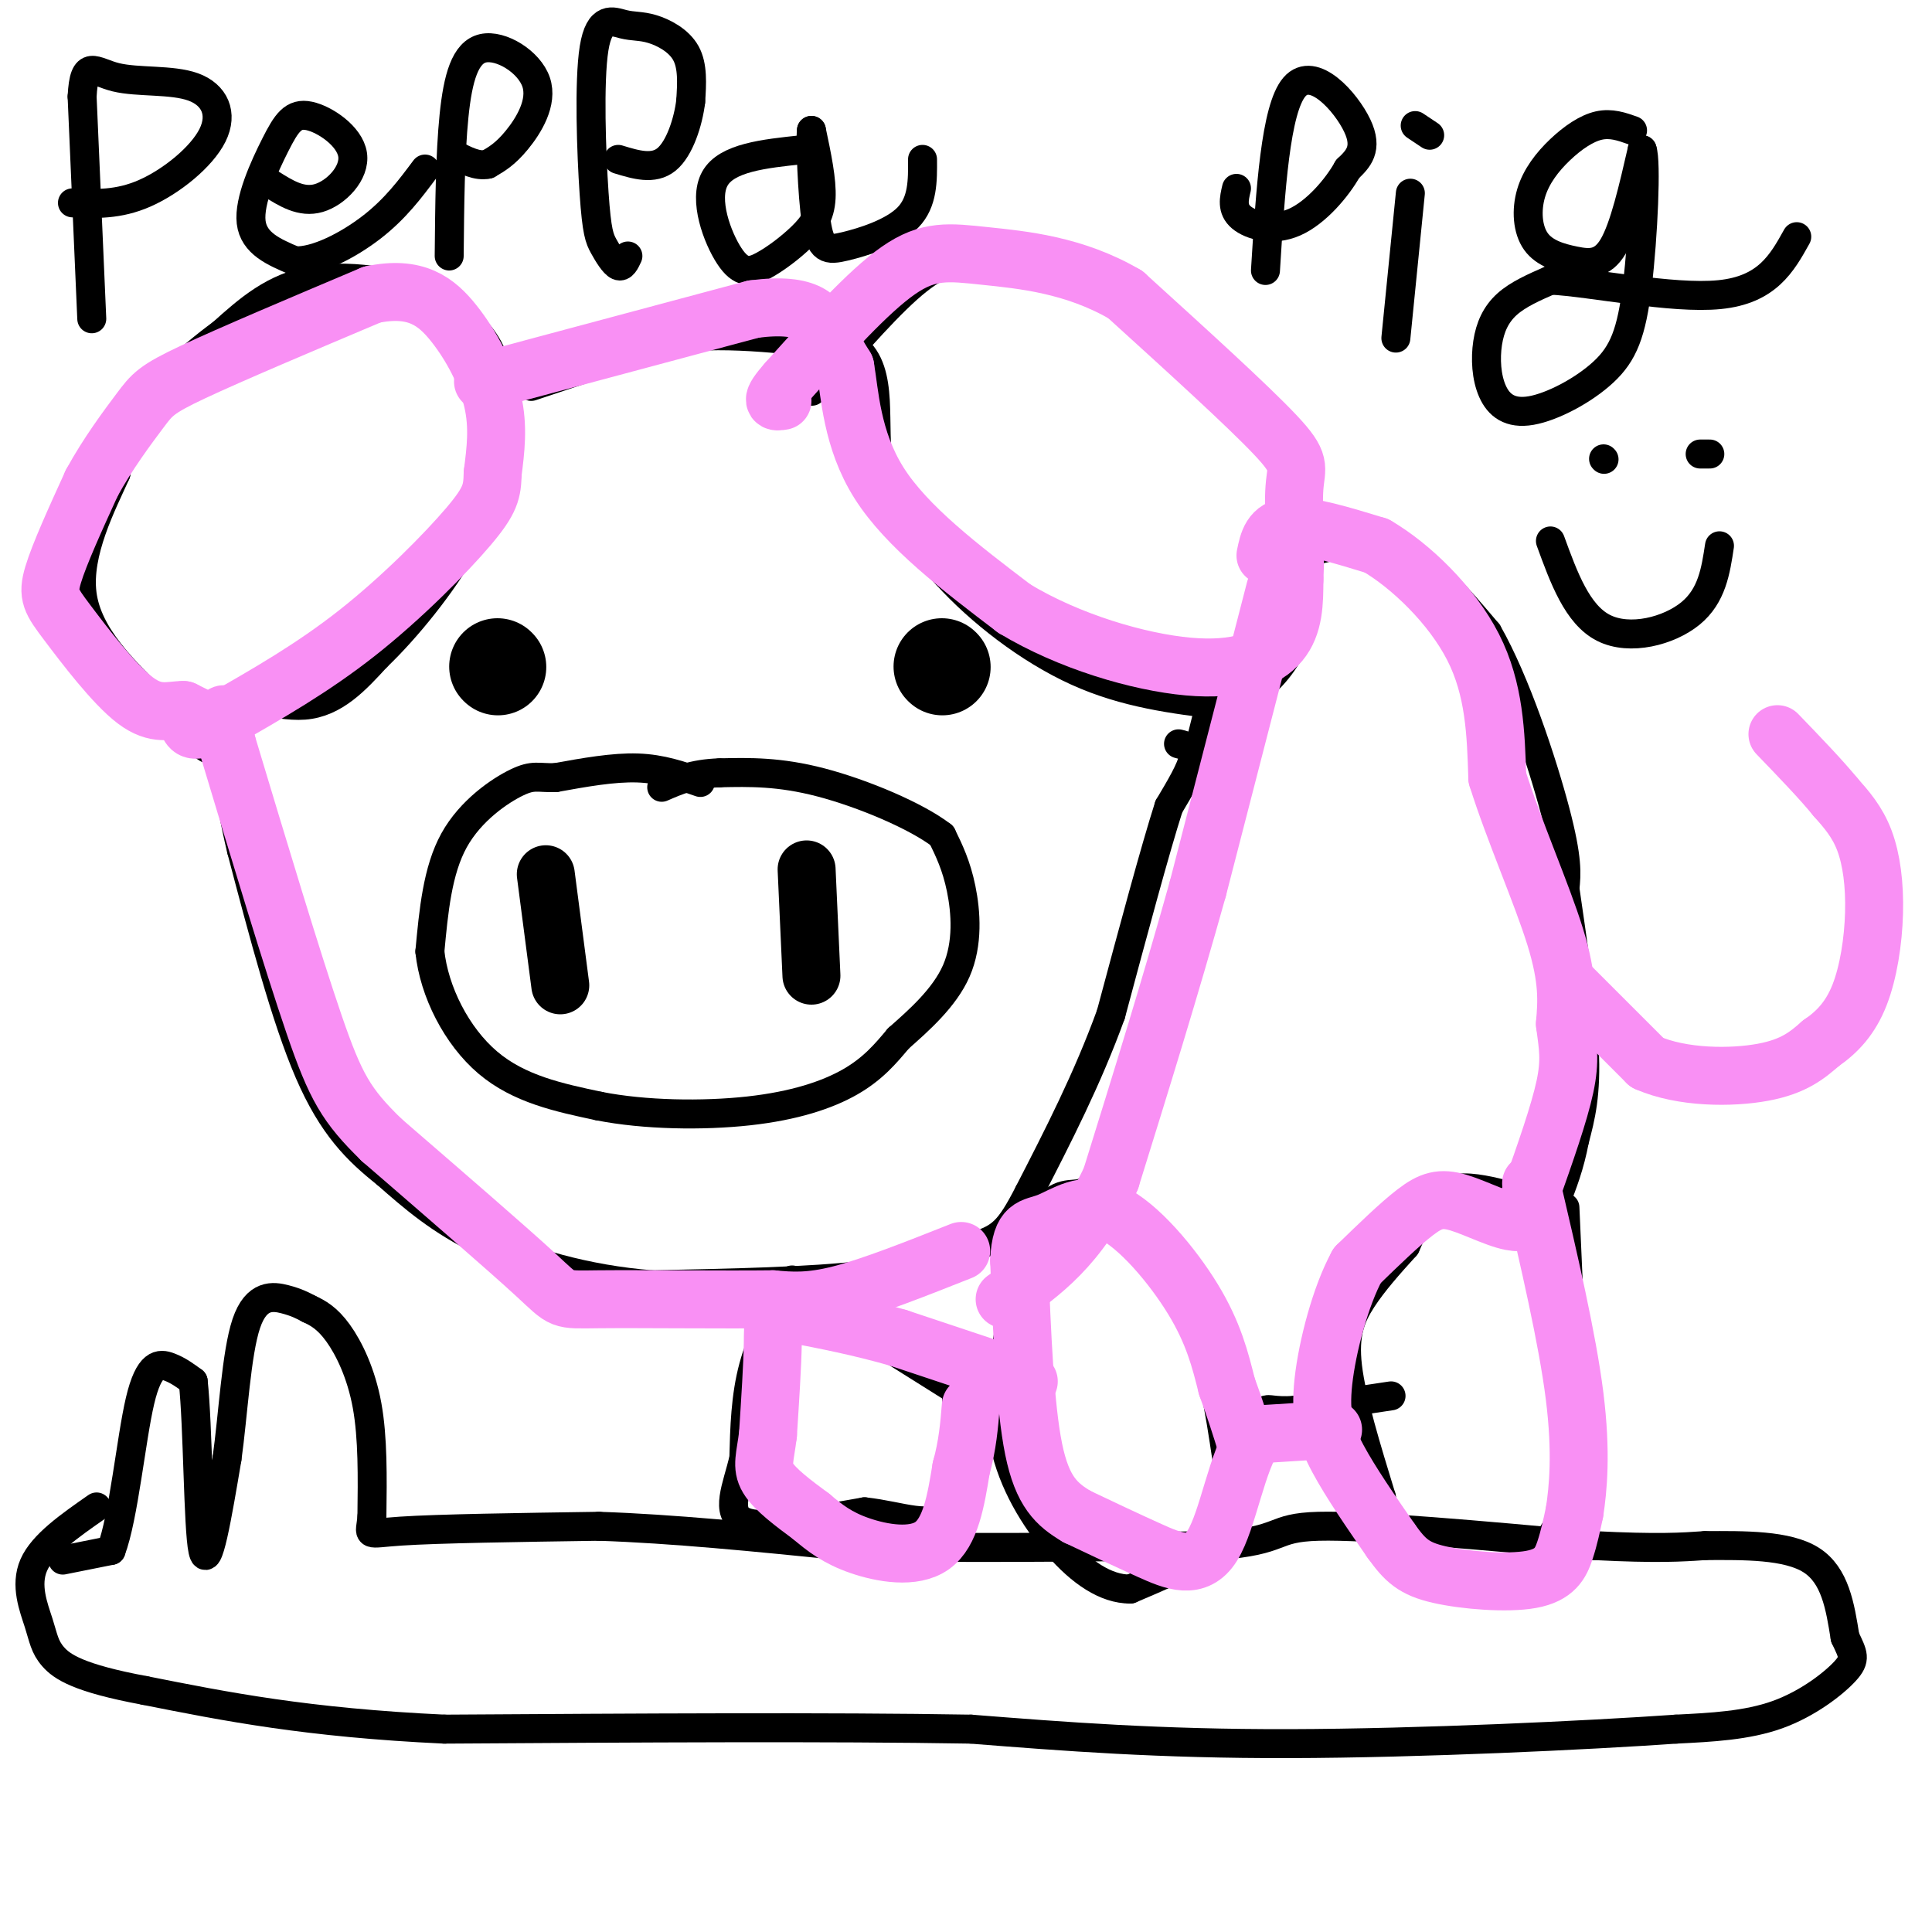 <svg viewBox='0 0 400 400' version='1.1' xmlns='http://www.w3.org/2000/svg' xmlns:xlink='http://www.w3.org/1999/xlink'><g fill='none' stroke='#000000' stroke-width='6' stroke-linecap='round' stroke-linejoin='round'><path d='M251,144c0.000,0.000 -4.000,16.000 -4,16'/><path d='M244,154c1.667,0.417 3.333,0.833 3,3c-0.333,2.167 -2.667,6.083 -5,10'/><path d='M242,167c-2.833,8.833 -7.417,25.917 -12,43'/><path d='M230,210c-4.833,13.333 -10.917,25.167 -17,37'/><path d='M213,247c-4.067,7.933 -5.733,9.267 -11,11c-5.267,1.733 -14.133,3.867 -23,6'/><path d='M179,264c-11.167,1.333 -27.583,1.667 -44,2'/><path d='M135,266c-13.733,-1.067 -26.067,-4.733 -35,-9c-8.933,-4.267 -14.467,-9.133 -20,-14'/><path d='M80,243c-6.044,-4.800 -11.156,-9.800 -16,-21c-4.844,-11.200 -9.422,-28.600 -14,-46'/><path d='M50,176c-3.000,-12.500 -3.500,-20.750 -4,-29'/><path d='M46,147c2.489,-4.289 10.711,-0.511 17,-1c6.289,-0.489 10.644,-5.244 15,-10'/><path d='M78,136c6.067,-5.778 13.733,-15.222 18,-23c4.267,-7.778 5.133,-13.889 6,-20'/><path d='M102,93c1.422,-6.800 1.978,-13.800 0,-19c-1.978,-5.200 -6.489,-8.600 -11,-12'/><path d='M91,62c-6.644,-3.244 -17.756,-5.356 -26,-4c-8.244,1.356 -13.622,6.178 -19,11'/><path d='M46,69c-6.778,4.956 -14.222,11.844 -18,17c-3.778,5.156 -3.889,8.578 -4,12'/><path d='M24,98c-2.889,6.400 -8.111,16.400 -7,25c1.111,8.600 8.556,15.800 16,23'/><path d='M33,146c4.333,5.333 7.167,7.167 10,9'/><path d='M110,80c0.000,0.000 30.000,-10.000 30,-10'/><path d='M140,70c11.167,-1.333 24.083,0.333 37,2'/><path d='M177,72c6.244,4.889 3.356,16.111 5,25c1.644,8.889 7.822,15.444 14,22'/><path d='M196,119c6.844,7.556 16.956,15.444 27,20c10.044,4.556 20.022,5.778 30,7'/><path d='M253,146c8.533,-1.800 14.867,-9.800 17,-19c2.133,-9.200 0.067,-19.600 -2,-30'/><path d='M268,97c-3.778,-9.244 -12.222,-17.356 -20,-24c-7.778,-6.644 -14.889,-11.822 -22,-17'/><path d='M226,56c-7.500,-3.357 -15.250,-3.250 -21,-3c-5.750,0.250 -9.500,0.643 -15,5c-5.500,4.357 -12.750,12.679 -20,21'/><path d='M170,79c-3.333,3.500 -1.667,1.750 0,0'/><path d='M272,114c6.000,-1.417 12.000,-2.833 18,0c6.000,2.833 12.000,9.917 18,17'/><path d='M308,131c5.822,10.156 11.378,27.044 14,37c2.622,9.956 2.311,12.978 2,16'/><path d='M324,184c1.289,8.978 3.511,23.422 4,33c0.489,9.578 -0.756,14.289 -2,19'/><path d='M326,236c-1.000,5.333 -2.500,9.167 -4,13'/><path d='M322,249c-4.578,0.822 -14.022,-3.622 -20,-3c-5.978,0.622 -8.489,6.311 -11,12'/><path d='M291,258c-3.476,3.833 -6.667,7.417 -9,11c-2.333,3.583 -3.810,7.167 -3,14c0.810,6.833 3.905,16.917 7,27'/><path d='M286,310c1.080,5.960 0.279,7.360 3,10c2.721,2.640 8.963,6.518 14,8c5.037,1.482 8.868,0.566 12,-2c3.132,-2.566 5.566,-6.783 8,-11'/><path d='M323,315c2.000,-1.489 3.000,0.289 3,-10c0.000,-10.289 -1.000,-32.644 -2,-55'/><path d='M288,289c0.000,0.000 -20.000,3.000 -20,3'/><path d='M268,292c-4.400,0.289 -5.400,-0.489 -6,0c-0.600,0.489 -0.800,2.244 -1,4'/><path d='M261,296c-1.048,4.012 -3.167,12.042 -5,17c-1.833,4.958 -3.381,6.845 -7,9c-3.619,2.155 -9.310,4.577 -15,7'/><path d='M234,329c-5.048,0.012 -10.167,-3.458 -15,-9c-4.833,-5.542 -9.381,-13.155 -11,-21c-1.619,-7.845 -0.310,-15.923 1,-24'/><path d='M209,275c1.297,-8.970 4.038,-19.394 7,-24c2.962,-4.606 6.144,-3.394 8,-4c1.856,-0.606 2.388,-3.030 6,1c3.612,4.030 10.306,14.515 17,25'/><path d='M247,273c4.000,9.000 5.500,19.000 7,29'/><path d='M168,269c0.000,0.000 43.000,27.000 43,27'/><path d='M164,265c-3.167,5.917 -6.333,11.833 -8,18c-1.667,6.167 -1.833,12.583 -2,19'/><path d='M154,302c-1.422,5.933 -3.978,11.267 0,13c3.978,1.733 14.489,-0.133 25,-2'/><path d='M179,313c7.578,0.800 14.022,3.800 17,0c2.978,-3.800 2.489,-14.400 2,-25'/><path d='M198,288c0.833,-5.333 1.917,-6.167 3,-7'/><path d='M13,323c0.000,0.000 10.000,-2.000 10,-2'/><path d='M23,321c2.607,-6.869 4.125,-23.042 6,-31c1.875,-7.958 4.107,-7.702 6,-7c1.893,0.702 3.446,1.851 5,3'/><path d='M40,286c1.000,9.089 1.000,30.311 2,35c1.000,4.689 3.000,-7.156 5,-19'/><path d='M47,302c1.262,-8.952 1.917,-21.833 4,-28c2.083,-6.167 5.595,-5.619 8,-5c2.405,0.619 3.702,1.310 5,2'/><path d='M64,271c1.786,0.821 3.750,1.875 6,5c2.250,3.125 4.786,8.321 6,15c1.214,6.679 1.107,14.839 1,23'/><path d='M77,314c-0.333,4.289 -1.667,3.511 6,3c7.667,-0.511 24.333,-0.756 41,-1'/><path d='M124,316c15.167,0.500 32.583,2.250 50,4'/><path d='M174,320c21.333,0.667 49.667,0.333 78,0'/><path d='M252,320c14.267,-1.067 10.933,-3.733 21,-4c10.067,-0.267 33.533,1.867 57,4'/><path d='M330,320c13.333,0.667 18.167,0.333 23,0'/><path d='M353,320c8.156,-0.044 17.044,-0.156 22,3c4.956,3.156 5.978,9.578 7,16'/><path d='M382,339c1.667,3.560 2.333,4.458 0,7c-2.333,2.542 -7.667,6.726 -14,9c-6.333,2.274 -13.667,2.637 -21,3'/><path d='M347,358c-18.111,1.267 -52.889,2.933 -80,3c-27.111,0.067 -46.556,-1.467 -66,-3'/><path d='M201,358c-29.167,-0.500 -69.083,-0.250 -109,0'/><path d='M92,358c-28.500,-1.333 -45.250,-4.667 -62,-8'/><path d='M30,350c-13.770,-2.552 -17.196,-4.931 -19,-7c-1.804,-2.069 -1.986,-3.826 -3,-7c-1.014,-3.174 -2.861,-7.764 -1,-12c1.861,-4.236 7.431,-8.118 13,-12'/><path d='M145,162c-4.000,-1.417 -8.000,-2.833 -13,-3c-5.000,-0.167 -11.000,0.917 -17,2'/><path d='M115,161c-3.726,0.095 -4.542,-0.667 -8,1c-3.458,1.667 -9.560,5.762 -13,12c-3.440,6.238 -4.220,14.619 -5,23'/><path d='M89,197c0.867,8.289 5.533,17.511 12,23c6.467,5.489 14.733,7.244 23,9'/><path d='M124,229c9.440,1.869 21.542,2.042 31,1c9.458,-1.042 16.274,-3.298 21,-6c4.726,-2.702 7.363,-5.851 10,-9'/><path d='M186,215c4.155,-3.679 9.542,-8.375 12,-14c2.458,-5.625 1.988,-12.179 1,-17c-0.988,-4.821 -2.494,-7.911 -4,-11'/><path d='M195,173c-5.244,-4.067 -16.356,-8.733 -25,-11c-8.644,-2.267 -14.822,-2.133 -21,-2'/><path d='M149,160c-5.500,0.167 -8.750,1.583 -12,3'/></g>
<g fill='none' stroke='#000000' stroke-width='20' stroke-linecap='round' stroke-linejoin='round'><path d='M195,138c0.000,0.000 0.100,0.100 0.1,0.1'/><path d='M103,138c0.000,0.000 0.100,0.100 0.1,0.1'/></g>
<g fill='none' stroke='#000000' stroke-width='12' stroke-linecap='round' stroke-linejoin='round'><path d='M167,180c0.000,0.000 1.000,22.000 1,22'/><path d='M113,181c0.000,0.000 3.000,23.000 3,23'/></g>
<g fill='none' stroke='#F990F4' stroke-width='12' stroke-linecap='round' stroke-linejoin='round'><path d='M325,204c0.000,0.000 16.000,16.000 16,16'/><path d='M341,220c7.289,3.200 17.511,3.200 24,2c6.489,-1.200 9.244,-3.600 12,-6'/><path d='M377,216c3.474,-2.373 6.158,-5.306 8,-10c1.842,-4.694 2.842,-11.148 3,-17c0.158,-5.852 -0.526,-11.100 -2,-15c-1.474,-3.900 -3.737,-6.450 -6,-9'/><path d='M380,165c-3.000,-3.667 -7.500,-8.333 -12,-13'/></g>
<g fill='none' stroke='#000000' stroke-width='6' stroke-linecap='round' stroke-linejoin='round'><path d='M19,66c0.000,0.000 -2.000,-46.000 -2,-46'/><path d='M17,20c0.417,-8.031 2.460,-5.108 7,-4c4.540,1.108 11.578,0.400 16,2c4.422,1.600 6.229,5.508 4,10c-2.229,4.492 -8.494,9.569 -14,12c-5.506,2.431 -10.253,2.215 -15,2'/><path d='M56,38c3.203,2.026 6.406,4.053 10,3c3.594,-1.053 7.579,-5.185 7,-9c-0.579,-3.815 -5.722,-7.311 -9,-8c-3.278,-0.689 -4.690,1.430 -7,6c-2.310,4.570 -5.517,11.591 -5,16c0.517,4.409 4.759,6.204 9,8'/><path d='M61,54c4.467,0.222 11.133,-3.222 16,-7c4.867,-3.778 7.933,-7.889 11,-12'/><path d='M93,53c0.099,-10.547 0.198,-21.094 1,-29c0.802,-7.906 2.308,-13.171 6,-14c3.692,-0.829 9.571,2.777 11,7c1.429,4.223 -1.592,9.064 -4,12c-2.408,2.936 -4.204,3.968 -6,5'/><path d='M101,34c-2.167,0.500 -4.583,-0.750 -7,-2'/><path d='M130,53c-0.556,1.197 -1.111,2.395 -2,2c-0.889,-0.395 -2.111,-2.382 -3,-4c-0.889,-1.618 -1.446,-2.867 -2,-11c-0.554,-8.133 -1.104,-23.149 0,-30c1.104,-6.851 3.863,-5.537 6,-5c2.137,0.537 3.652,0.299 6,1c2.348,0.701 5.528,2.343 7,5c1.472,2.657 1.236,6.328 1,10'/><path d='M143,21c-0.511,4.222 -2.289,9.778 -5,12c-2.711,2.222 -6.356,1.111 -10,0'/><path d='M166,31c-7.791,0.822 -15.581,1.644 -18,6c-2.419,4.356 0.534,12.244 3,16c2.466,3.756 4.444,3.378 7,2c2.556,-1.378 5.688,-3.756 8,-6c2.312,-2.244 3.803,-4.356 4,-8c0.197,-3.644 -0.902,-8.822 -2,-14'/><path d='M168,27c-0.249,1.777 0.129,13.219 1,19c0.871,5.781 2.234,5.903 6,5c3.766,-0.903 9.933,-2.829 13,-6c3.067,-3.171 3.033,-7.585 3,-12'/><path d='M262,56c1.044,-16.733 2.089,-33.467 6,-38c3.911,-4.533 10.689,3.133 13,8c2.311,4.867 0.156,6.933 -2,9'/><path d='M279,35c-2.155,3.869 -6.542,9.042 -11,11c-4.458,1.958 -8.988,0.702 -11,-1c-2.012,-1.702 -1.506,-3.851 -1,-6'/><path d='M292,40c0.000,0.000 -3.000,30.000 -3,30'/><path d='M293,26c0.000,0.000 3.000,2.000 3,2'/><path d='M338,27c-2.229,-0.789 -4.458,-1.578 -7,-1c-2.542,0.578 -5.395,2.523 -8,5c-2.605,2.477 -4.960,5.487 -6,9c-1.040,3.513 -0.763,7.529 1,10c1.763,2.471 5.013,3.396 8,4c2.987,0.604 5.711,0.887 8,-3c2.289,-3.887 4.145,-11.943 6,-20'/><path d='M340,31c0.916,2.294 0.205,18.027 -1,28c-1.205,9.973 -2.903,14.184 -7,18c-4.097,3.816 -10.592,7.235 -15,8c-4.408,0.765 -6.728,-1.125 -8,-4c-1.272,-2.875 -1.496,-6.736 -1,-10c0.496,-3.264 1.713,-5.933 4,-8c2.287,-2.067 5.643,-3.534 9,-5'/><path d='M321,58c8.467,0.422 25.133,3.978 35,3c9.867,-0.978 12.933,-6.489 16,-12'/><path d='M321,112c2.778,7.622 5.556,15.244 11,18c5.444,2.756 13.556,0.644 18,-3c4.444,-3.644 5.222,-8.822 6,-14'/><path d='M332,95c0.000,0.000 0.100,0.100 0.1,0.1'/><path d='M352,94c0.000,0.000 2.000,0.000 2,0'/></g>
<g fill='none' stroke='#F990F4' stroke-width='12' stroke-linecap='round' stroke-linejoin='round'><path d='M262,115c0.583,-2.833 1.167,-5.667 5,-6c3.833,-0.333 10.917,1.833 18,4'/><path d='M285,113c7.022,4.089 15.578,12.311 20,21c4.422,8.689 4.711,17.844 5,27'/><path d='M310,161c3.356,10.733 9.244,24.067 12,33c2.756,8.933 2.378,13.467 2,18'/><path d='M324,212c0.622,4.711 1.178,7.489 0,13c-1.178,5.511 -4.089,13.756 -7,22'/><path d='M317,247c-1.667,4.667 -2.333,5.333 -3,6'/><path d='M314,253c-2.786,0.036 -8.250,-2.875 -12,-4c-3.750,-1.125 -5.786,-0.464 -9,2c-3.214,2.464 -7.607,6.732 -12,11'/><path d='M281,262c-3.488,6.381 -6.208,16.833 -7,24c-0.792,7.167 0.345,11.048 3,16c2.655,4.952 6.827,10.976 11,17'/><path d='M288,319c2.920,4.085 4.721,5.796 10,7c5.279,1.204 14.037,1.901 19,1c4.963,-0.901 6.132,-3.400 7,-6c0.868,-2.600 1.434,-5.300 2,-8'/><path d='M326,313c0.711,-4.622 1.489,-12.178 0,-24c-1.489,-11.822 -5.244,-27.911 -9,-44'/><path d='M276,296c0.000,0.000 -16.000,1.000 -16,1'/><path d='M260,297c-3.917,5.214 -5.708,17.750 -9,23c-3.292,5.250 -8.083,3.214 -13,1c-4.917,-2.214 -9.958,-4.607 -15,-7'/><path d='M223,314c-4.200,-2.467 -7.200,-5.133 -9,-14c-1.800,-8.867 -2.400,-23.933 -3,-39'/><path d='M211,261c0.356,-7.494 2.745,-6.730 6,-8c3.255,-1.270 7.376,-4.573 13,-2c5.624,2.573 12.750,11.021 17,18c4.250,6.979 5.625,12.490 7,18'/><path d='M254,287c1.833,5.000 2.917,8.500 4,12'/><path d='M213,286c0.000,0.000 -27.000,-9.000 -27,-9'/><path d='M186,277c-8.167,-2.333 -15.083,-3.667 -22,-5'/><path d='M164,272c-4.267,-0.289 -3.933,1.489 -4,6c-0.067,4.511 -0.533,11.756 -1,19'/><path d='M159,297c-0.556,4.600 -1.444,6.600 0,9c1.444,2.400 5.222,5.200 9,8'/><path d='M168,314c2.833,2.405 5.417,4.417 10,6c4.583,1.583 11.167,2.738 15,0c3.833,-2.738 4.917,-9.369 6,-16'/><path d='M199,304c1.333,-4.833 1.667,-8.917 2,-13'/><path d='M199,259c-9.250,3.667 -18.500,7.333 -25,9c-6.500,1.667 -10.250,1.333 -14,1'/><path d='M160,269c-9.917,0.119 -27.708,-0.083 -36,0c-8.292,0.083 -7.083,0.452 -13,-5c-5.917,-5.452 -18.958,-16.726 -32,-28'/><path d='M79,236c-7.289,-7.111 -9.511,-10.889 -14,-24c-4.489,-13.111 -11.244,-35.556 -18,-58'/><path d='M47,154c-2.400,-9.778 0.600,-5.222 0,-4c-0.600,1.222 -4.800,-0.889 -9,-3'/><path d='M38,147c-2.882,-0.046 -5.587,1.338 -10,-2c-4.413,-3.338 -10.534,-11.399 -14,-16c-3.466,-4.601 -4.276,-5.743 -3,-10c1.276,-4.257 4.638,-11.628 8,-19'/><path d='M19,100c3.286,-6.048 7.500,-11.667 10,-15c2.500,-3.333 3.286,-4.381 11,-8c7.714,-3.619 22.357,-9.810 37,-16'/><path d='M77,61c9.095,-1.893 13.333,1.375 17,6c3.667,4.625 6.762,10.607 8,16c1.238,5.393 0.619,10.196 0,15'/><path d='M102,98c-0.095,3.714 -0.333,5.500 -5,11c-4.667,5.500 -13.762,14.714 -23,22c-9.238,7.286 -18.619,12.643 -28,18'/><path d='M46,149c-5.833,3.167 -6.417,2.083 -7,1'/><path d='M100,79c0.000,0.000 56.000,-15.000 56,-15'/><path d='M156,64c11.867,-1.533 13.533,2.133 15,5c1.467,2.867 2.733,4.933 4,7'/><path d='M175,76c0.933,5.267 1.267,14.933 7,24c5.733,9.067 16.867,17.533 28,26'/><path d='M210,126c11.381,6.881 25.833,11.083 36,12c10.167,0.917 16.048,-1.452 19,-5c2.952,-3.548 2.976,-8.274 3,-13'/><path d='M268,120c0.333,-6.000 -0.333,-14.500 0,-19c0.333,-4.500 1.667,-5.000 -4,-11c-5.667,-6.000 -18.333,-17.500 -31,-29'/><path d='M233,61c-10.560,-6.202 -21.458,-7.208 -29,-8c-7.542,-0.792 -11.726,-1.369 -18,3c-6.274,4.369 -14.637,13.685 -23,23'/><path d='M163,79c-4.000,4.500 -2.500,4.250 -1,4'/><path d='M264,122c0.000,0.000 -16.000,62.000 -16,62'/><path d='M248,184c-5.667,20.333 -11.833,40.167 -18,60'/><path d='M230,244c-6.667,14.167 -14.333,19.583 -22,25'/></g>
</svg>